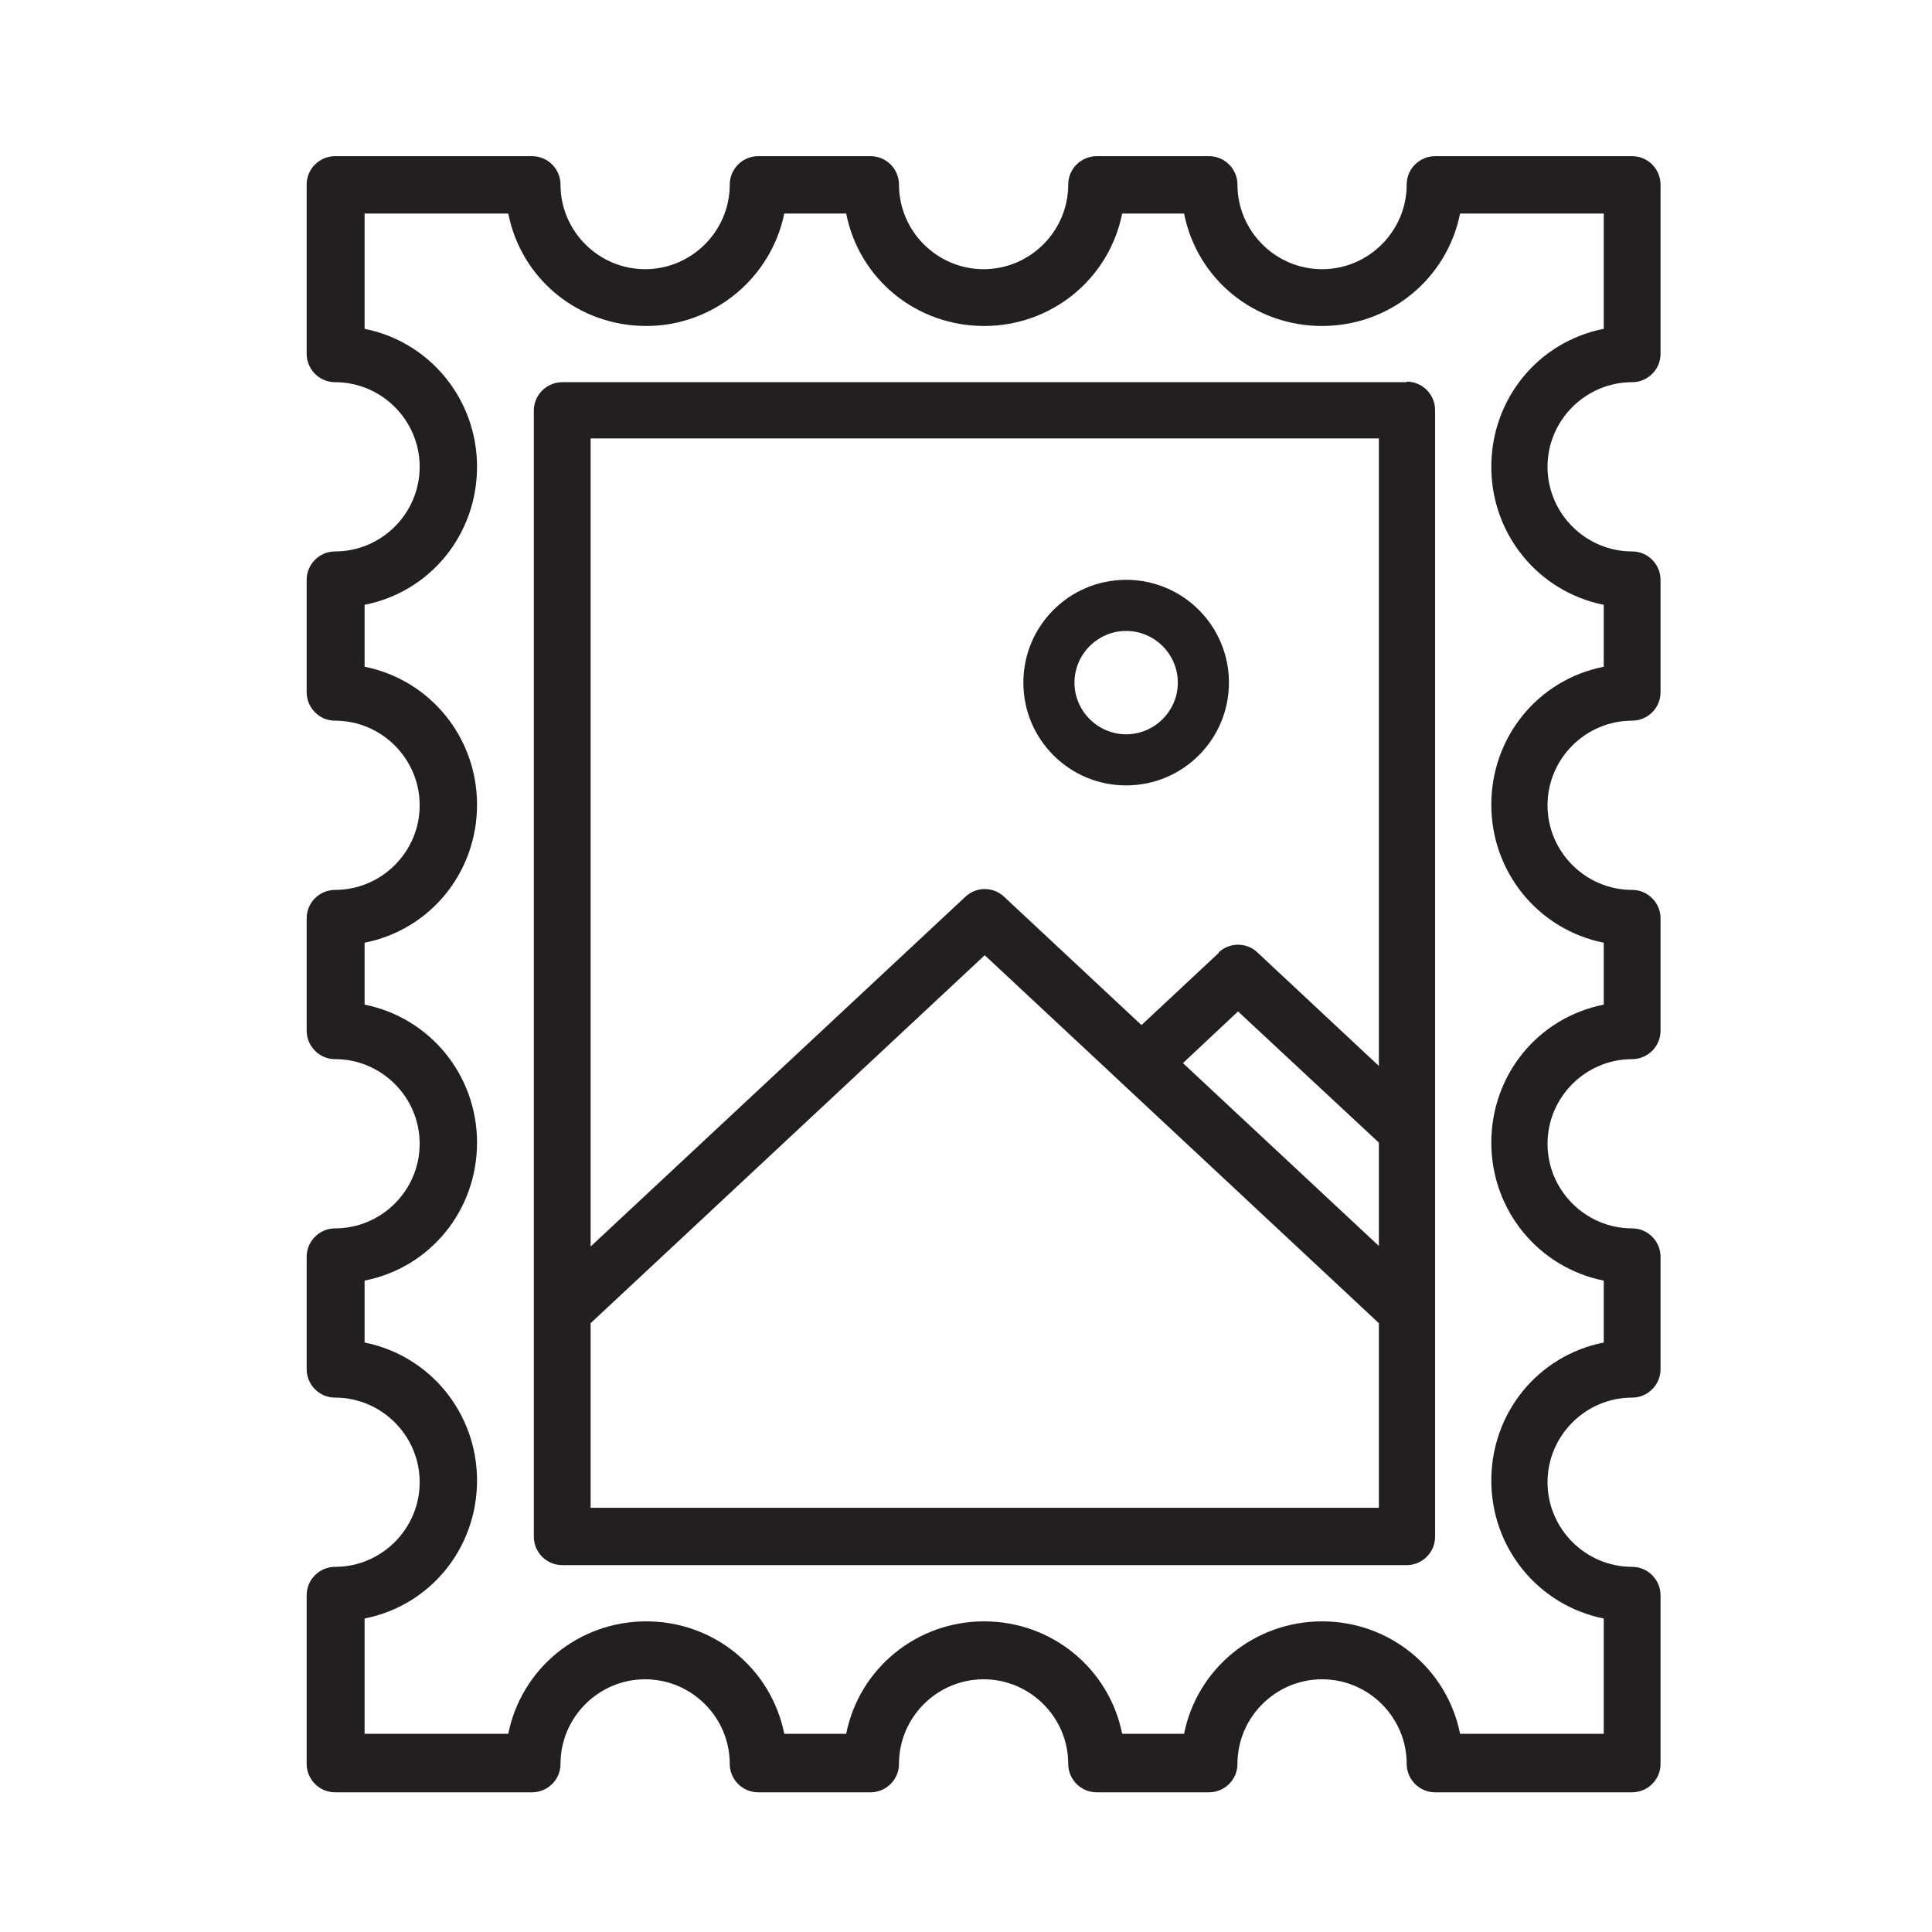 <svg viewBox="0 0 34.02 34.02" xmlns="http://www.w3.org/2000/svg" id="Layer_1"><defs><style>.cls-1{fill:#231f20;}</style></defs><path d="M24.77,6.73h-14.87c-.27,0-.5.22-.5.5v19.83c0,.27.22.5.5.5h14.87c.27,0,.5-.22.5-.5V7.22c0-.27-.22-.5-.5-.5ZM21.46,16.78l-1.36,1.27-2.42-2.26c-.19-.18-.49-.18-.68,0l-6.6,6.16V7.72h13.88v11.05l-2.14-2c-.19-.18-.49-.18-.68,0ZM10.4,23.3l6.94-6.48,6.94,6.48v3.25h-13.88v-3.25ZM24.28,20.13v1.81l-3.45-3.22.97-.91,2.48,2.31Z" class="cls-1"></path><path d="M28.74,6.73c.27,0,.5-.22.5-.5v-2.98c0-.27-.22-.5-.5-.5h-3.47c-.27,0-.5.22-.5.5,0,.82-.67,1.49-1.49,1.49s-1.49-.67-1.49-1.49c0-.27-.22-.5-.5-.5h-1.98c-.27,0-.5.22-.5.5,0,.82-.67,1.49-1.49,1.49s-1.49-.67-1.49-1.49c0-.27-.22-.5-.5-.5h-1.98c-.27,0-.5.22-.5.5,0,.82-.67,1.49-1.49,1.49s-1.49-.67-1.49-1.49c0-.27-.22-.5-.5-.5h-3.47c-.27,0-.5.22-.5.5v2.98c0,.27.22.5.5.5.82,0,1.49.67,1.49,1.49s-.67,1.49-1.49,1.49c-.27,0-.5.22-.5.5v1.98c0,.27.22.5.5.5.82,0,1.49.67,1.49,1.49s-.67,1.49-1.49,1.49c-.27,0-.5.22-.5.5v1.98c0,.27.22.5.5.5.82,0,1.49.67,1.49,1.49s-.67,1.49-1.49,1.49c-.27,0-.5.22-.5.5v1.98c0,.27.22.5.5.5.82,0,1.49.67,1.49,1.49s-.67,1.49-1.49,1.49c-.27,0-.5.22-.5.5v2.97c0,.27.22.5.5.5h3.47c.27,0,.5-.22.5-.5,0-.82.67-1.49,1.49-1.49s1.49.67,1.49,1.49c0,.27.22.5.5.5h1.98c.27,0,.5-.22.5-.5,0-.82.67-1.49,1.49-1.49s1.49.67,1.49,1.49c0,.27.22.5.5.5h1.98c.27,0,.5-.22.5-.5,0-.82.67-1.49,1.49-1.49s1.49.67,1.49,1.49c0,.27.22.5.5.5h3.47c.27,0,.5-.22.5-.5v-2.97c0-.27-.22-.5-.5-.5-.82,0-1.49-.67-1.49-1.49s.67-1.49,1.49-1.49c.27,0,.5-.22.5-.5v-1.98c0-.27-.22-.5-.5-.5-.82,0-1.49-.67-1.49-1.49s.67-1.49,1.49-1.49c.27,0,.5-.22.5-.5v-1.98c0-.27-.22-.5-.5-.5-.82,0-1.49-.67-1.49-1.49s.67-1.49,1.49-1.49c.27,0,.5-.22.5-.5v-1.98c0-.27-.22-.5-.5-.5-.82,0-1.49-.67-1.49-1.49s.67-1.49,1.49-1.49ZM28.24,10.65v1.09c-1.16.23-1.98,1.24-1.98,2.43s.83,2.2,1.98,2.43v1.09c-1.16.23-1.98,1.24-1.98,2.43s.83,2.2,1.98,2.43v1.09c-1.16.23-1.98,1.24-1.98,2.43s.83,2.2,1.98,2.43v2.03h-2.53c-.23-1.15-1.24-1.98-2.43-1.98s-2.2.83-2.43,1.98h-1.09c-.23-1.15-1.24-1.98-2.43-1.98s-2.2.83-2.43,1.98h-1.09c-.23-1.15-1.24-1.98-2.43-1.98s-2.2.83-2.43,1.98h-2.53v-2.03c1.16-.23,1.98-1.24,1.98-2.43s-.83-2.2-1.98-2.43v-1.09c1.16-.23,1.98-1.24,1.98-2.43s-.83-2.2-1.98-2.43v-1.09c1.16-.23,1.98-1.24,1.98-2.43s-.83-2.2-1.98-2.43v-1.09c1.16-.23,1.98-1.24,1.98-2.43s-.83-2.2-1.98-2.43v-2.03h2.53c.23,1.16,1.24,1.98,2.43,1.98s2.2-.85,2.43-1.98h1.09c.23,1.16,1.24,1.98,2.43,1.98s2.2-.83,2.43-1.98h1.09c.23,1.16,1.24,1.98,2.43,1.98s2.2-.83,2.43-1.98h2.53v2.03c-1.16.23-1.98,1.24-1.98,2.43s.83,2.2,1.98,2.43Z" class="cls-1"></path><path d="M19.83,13.83c1,0,1.81-.81,1.81-1.81s-.81-1.81-1.81-1.81-1.81.81-1.81,1.81.81,1.81,1.81,1.81ZM19.83,11.11c.5,0,.91.41.91.91s-.41.91-.91.91-.91-.41-.91-.91.41-.91.91-.91Z" class="cls-1"></path></svg>